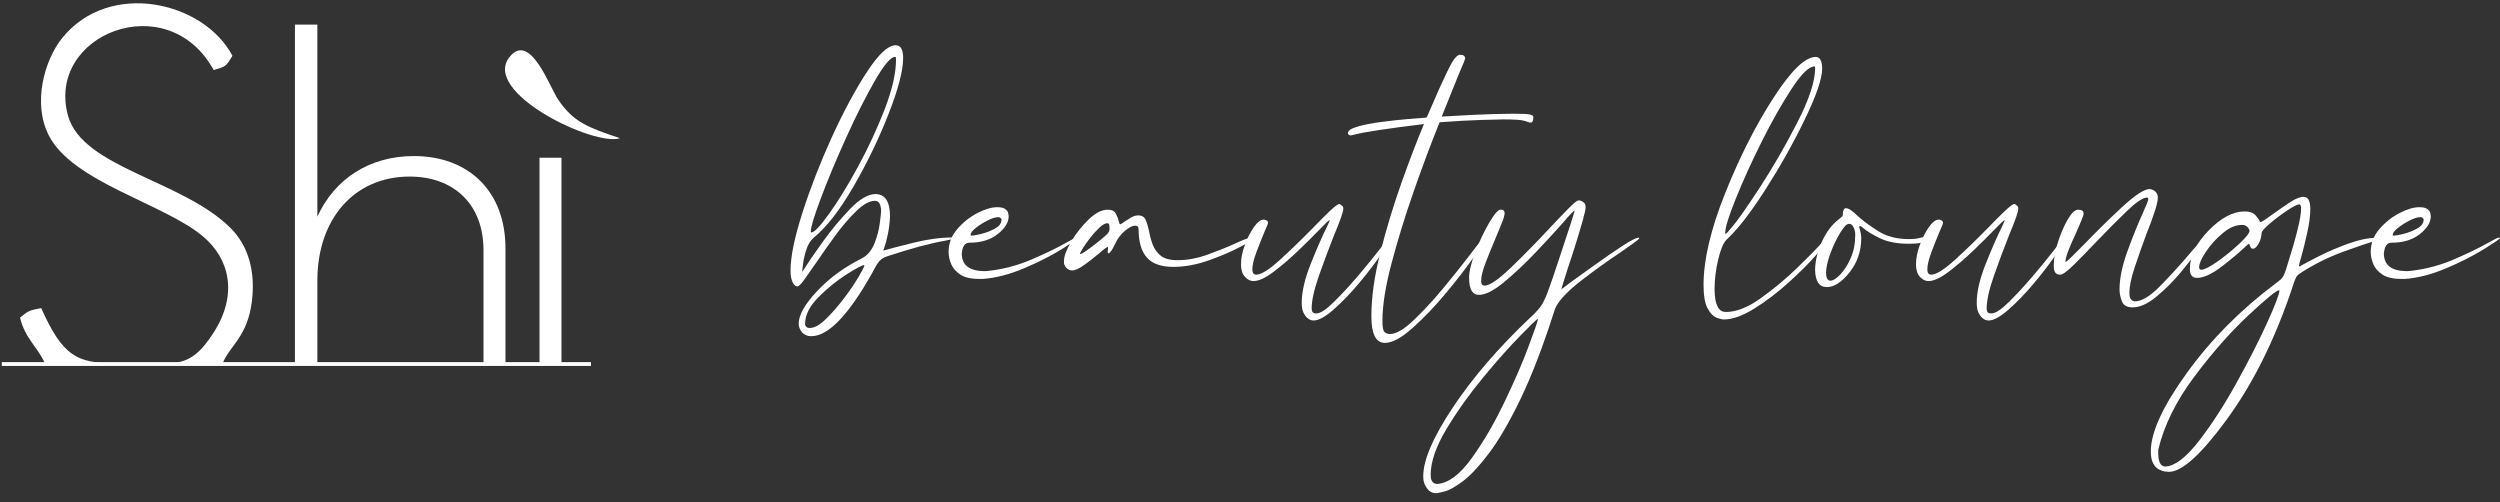 <svg width="229" height="46" viewBox="0 0 229 46" fill="none" xmlns="http://www.w3.org/2000/svg">
<rect x="0" y="0" width="229" height="46" fill="#333333" stroke="none"/>
<path d="M87.672 21.776C87.672 21.818 87.324 21.905 86.63 22.037C85.241 22.276 83.463 22.753 81.293 23.469C80.968 23.578 80.724 23.725 80.562 23.909C80.398 24.093 80.209 24.391 79.993 24.804C79.971 24.868 79.939 24.933 79.896 25C77.726 28.86 75.872 30.792 74.331 30.792H74.234C73.972 30.792 73.724 30.683 73.485 30.466C73.269 30.205 73.16 29.934 73.16 29.653C73.16 28.851 73.729 27.846 74.867 26.643C76.006 25.44 77.368 24.446 78.952 23.665C79.474 23.382 79.856 22.922 80.108 22.283C80.356 21.644 80.52 21.02 80.595 20.411C80.669 19.805 80.709 19.447 80.709 19.337C80.709 19.076 80.664 18.855 80.58 18.671C80.493 18.487 80.351 18.395 80.157 18.395C79.658 18.395 79.088 18.703 78.45 19.322C77.811 19.941 77.174 20.68 76.545 21.535C75.916 22.392 75.33 23.223 74.788 24.026C74.424 24.555 74.055 25.081 73.682 25.604C73.378 26.027 73.162 26.238 73.03 26.238C72.879 26.238 72.737 26.114 72.608 25.865C72.479 25.614 72.414 25.251 72.414 24.774C72.414 23.516 72.777 21.753 73.503 19.486C74.229 17.219 75.124 14.92 76.187 12.588C77.251 10.257 78.32 8.266 79.392 6.617C80.466 4.969 81.35 4.144 82.044 4.144C82.499 4.144 82.728 4.534 82.728 5.315C82.728 6.466 82.278 8.183 81.378 10.473C80.478 12.762 79.404 14.98 78.156 17.127C76.908 19.275 75.7 20.826 74.527 21.781C74.246 22.02 74.027 22.367 73.876 22.822C73.724 23.277 73.62 23.712 73.567 24.125C73.513 24.538 73.485 24.786 73.485 24.873V24.905L73.746 24.515C74.094 23.951 74.646 23.143 75.407 22.092C76.165 21.04 76.985 20.058 77.863 19.146C78.74 18.234 79.516 17.779 80.189 17.779C81.079 17.779 81.524 18.462 81.524 19.829C81.48 20.893 81.276 21.933 80.906 22.954L81.035 22.922C81.467 22.793 82.342 22.564 83.655 22.238C84.967 21.913 86.165 21.751 87.252 21.751H87.61C87.61 21.773 87.62 21.783 87.642 21.783H87.672V21.776ZM74.134 30.044H74.166C74.601 30.044 75.099 29.768 75.663 29.213C76.227 28.659 76.779 28.025 77.323 27.309C77.865 26.593 78.31 25.937 78.658 25.34C79.006 24.744 79.18 24.401 79.18 24.316C79.18 24.294 79.17 24.284 79.148 24.284C78.974 24.284 78.442 24.565 77.552 25.129C76.662 25.694 75.805 26.387 74.982 27.212C74.156 28.038 73.746 28.86 73.746 29.686C73.746 29.795 73.789 29.88 73.876 29.947C73.938 30.011 74.025 30.044 74.134 30.044ZM81.977 5.213C81.587 5.213 80.968 5.951 80.122 7.425C79.277 8.902 78.407 10.62 77.52 12.583C76.63 14.547 75.864 16.374 75.225 18.067C74.584 19.76 74.266 20.811 74.266 21.224C74.266 21.269 74.288 21.289 74.331 21.289C74.591 21.289 75.133 20.714 75.959 19.564C76.784 18.413 77.662 16.981 78.594 15.268C79.526 13.555 80.339 11.803 81.035 10.013C81.728 8.223 82.076 6.699 82.076 5.442C82.076 5.29 82.054 5.213 82.012 5.213H81.977Z" fill="white"/>
<path d="M98.54 21.776H98.701C98.724 21.776 98.734 21.786 98.734 21.808C98.734 21.873 98.246 22.208 97.269 22.817C96.293 23.424 95.137 24.01 93.804 24.575C92.469 25.139 91.207 25.465 90.013 25.552H89.72C88.959 25.552 88.38 25.422 87.98 25.161C87.577 24.9 87.296 24.58 87.135 24.202C86.973 23.822 86.891 23.449 86.891 23.078C86.891 22.298 87.157 21.597 87.689 20.98C88.221 20.364 88.833 19.874 89.529 19.516C90.222 19.158 90.831 18.979 91.351 18.979C91.676 18.979 91.915 19.034 92.067 19.141C92.218 19.25 92.31 19.369 92.343 19.499C92.375 19.628 92.392 19.737 92.392 19.824C92.392 20.366 92.062 20.903 91.4 21.435C90.739 21.967 89.864 22.233 88.78 22.233C88.39 22.233 88.161 22.559 88.097 23.21C88.097 24.274 88.78 24.816 90.148 24.838C90.299 24.838 90.451 24.828 90.603 24.806C91.947 24.654 93.26 24.301 94.54 23.747C95.82 23.195 96.862 22.69 97.665 22.233C98.052 22.014 98.346 21.863 98.54 21.776ZM91.413 19.889C91.129 19.911 90.799 20.018 90.421 20.215C90.041 20.411 89.695 20.632 89.379 20.881C89.064 21.129 88.907 21.341 88.907 21.515C88.907 21.559 88.93 21.579 88.972 21.579H89.036C89.188 21.579 89.481 21.525 89.914 21.418C90.349 21.308 90.759 21.147 91.152 20.93C91.542 20.714 91.739 20.443 91.739 20.118C91.739 20.075 91.711 20.026 91.656 19.971C91.604 19.916 91.522 19.889 91.413 19.889Z" fill="white"/>
<path d="M114.648 21.776H114.712C114.735 21.776 114.755 21.786 114.777 21.808C114.799 21.831 114.809 21.863 114.809 21.905C114.809 21.947 114.414 22.181 113.621 22.606C112.828 23.029 111.869 23.441 110.74 23.844C109.612 24.244 108.528 24.446 107.486 24.446C106.358 24.446 105.545 24.157 105.045 23.583C104.546 23.009 104.297 22.156 104.297 21.028C104.297 20.789 104.2 20.67 104.004 20.67H103.971C103.733 20.67 103.424 20.826 103.044 21.142C102.664 21.458 102.365 21.853 102.149 22.33C101.868 22.917 101.662 23.208 101.53 23.208C101.508 23.208 101.493 23.198 101.481 23.175C101.471 23.153 101.463 23.111 101.463 23.046C101.463 22.959 101.473 22.882 101.495 22.817V22.638C101.495 22.628 101.483 22.623 101.463 22.623C101.418 22.623 101.326 22.678 101.187 22.785C101.046 22.895 100.879 23.034 100.683 23.208C100.27 23.556 99.825 23.901 99.348 24.249C98.87 24.597 98.49 24.771 98.209 24.771C97.993 24.771 97.809 24.684 97.655 24.51C97.526 24.359 97.459 24.195 97.459 24.023V23.926C97.459 23.471 97.682 22.87 98.125 22.121C98.57 21.373 99.102 20.7 99.721 20.103C100.34 19.506 100.919 19.208 101.461 19.208C101.829 19.208 102.08 19.327 102.209 19.566C102.338 19.805 102.425 20.033 102.47 20.25C102.492 20.337 102.512 20.409 102.535 20.461C102.557 20.515 102.577 20.543 102.599 20.543C102.664 20.543 102.793 20.468 102.989 20.314C103.186 20.185 103.39 20.053 103.608 19.924C103.825 19.795 104.043 19.73 104.26 19.73C104.608 19.73 104.839 19.877 104.958 20.17C105.077 20.463 105.179 20.816 105.266 21.227C105.331 21.617 105.44 22.012 105.592 22.415C105.74 22.811 105.994 23.16 106.325 23.424C106.661 23.695 107.176 23.832 107.872 23.832C108.761 23.832 109.671 23.663 110.606 23.327C111.538 22.991 112.363 22.661 113.079 22.335C113.867 21.96 114.389 21.776 114.648 21.776ZM100.526 22.201C100.939 21.875 101.232 21.627 101.403 21.453C101.555 21.301 101.632 21.149 101.632 20.998V20.933C101.632 20.804 101.622 20.685 101.6 20.575C101.577 20.533 101.555 20.501 101.535 20.478C101.513 20.456 101.481 20.446 101.438 20.446C101.244 20.446 101.003 20.575 100.722 20.836C100.422 21.118 100.144 21.423 99.892 21.748C99.621 22.096 99.392 22.415 99.209 22.708C99.025 23.001 98.933 23.18 98.933 23.245C98.933 23.267 98.942 23.277 98.965 23.277C99.094 23.275 99.614 22.917 100.526 22.201Z" fill="white"/>
<path d="M127.211 21.776C127.233 21.776 127.248 21.781 127.261 21.793C127.271 21.803 127.276 21.813 127.276 21.826V21.875C127.276 22.072 127.01 22.559 126.478 23.34C125.946 24.12 125.294 24.973 124.524 25.895C123.753 26.817 122.978 27.625 122.197 28.319C121.417 29.012 120.785 29.36 120.31 29.36C120.288 29.36 120.223 29.35 120.116 29.328C120.007 29.305 119.888 29.241 119.759 29.131C119.629 29.022 119.51 28.86 119.401 28.644C119.291 28.428 119.239 28.122 119.239 27.732C119.239 26.713 119.527 25.492 120.102 24.07C120.676 22.648 121.16 21.547 121.551 20.767C121.725 20.399 121.812 20.192 121.812 20.148C121.747 20.148 121.421 20.451 120.835 21.06C120.293 21.624 119.642 22.268 118.881 22.997C118.12 23.722 117.372 24.364 116.636 24.916C115.898 25.47 115.292 25.746 114.814 25.746C114.531 25.746 114.272 25.616 114.034 25.355C113.795 25.095 113.676 24.714 113.676 24.217C113.676 23.675 113.79 23.088 114.019 22.459C114.247 21.831 114.523 21.284 114.849 20.816C115.175 20.349 115.478 20.115 115.759 20.115C115.823 20.115 115.905 20.138 116.002 20.18C116.099 20.225 116.149 20.299 116.149 20.409C116.149 20.496 116.03 20.799 115.791 21.321C115.575 21.841 115.341 22.432 115.09 23.093C114.842 23.755 114.715 24.282 114.715 24.672C114.715 24.998 114.834 25.159 115.073 25.159C115.528 25.159 116.261 24.699 117.27 23.777C118.279 22.855 119.271 21.895 120.248 20.896C120.855 20.267 121.382 19.74 121.827 19.317C122.272 18.895 122.56 18.684 122.689 18.684C122.732 18.706 122.776 18.728 122.819 18.748C122.861 18.771 122.893 18.803 122.915 18.845C123.002 18.89 123.045 18.965 123.045 19.074V19.139C123.045 19.399 122.764 20.202 122.2 21.547C121.745 22.698 121.287 23.916 120.832 25.209C120.377 26.499 120.149 27.513 120.149 28.252C120.149 28.555 120.268 28.706 120.507 28.706H120.604C120.952 28.706 121.476 28.358 122.182 27.665C122.888 26.969 123.619 26.178 124.38 25.288C125.138 24.398 125.789 23.601 126.333 22.897C126.875 22.191 127.146 21.828 127.146 21.806L127.179 21.773H127.211V21.776Z" fill="white"/>
<path d="M138.534 10.418C138.989 10.418 139.347 10.423 139.608 10.433C139.869 10.446 140.058 10.466 140.177 10.498C140.297 10.53 140.371 10.568 140.406 10.612C140.438 10.657 140.456 10.699 140.456 10.742C140.456 10.786 140.451 10.844 140.441 10.921C140.428 10.998 140.408 11.067 140.376 11.132C140.344 11.196 140.284 11.229 140.197 11.229C140.152 11.229 140.11 11.224 140.068 11.214C140.023 11.204 139.981 11.187 139.939 11.164C139.874 11.142 139.77 11.109 139.63 11.067C139.489 11.025 139.267 10.99 138.964 10.97C138.661 10.95 138.226 10.938 137.662 10.938C137.358 10.938 136.685 10.955 135.643 10.988C134.602 11.02 133.344 11.09 131.867 11.199C131.087 13.13 130.299 15.228 129.508 17.495C128.715 19.762 128.039 21.957 127.475 24.085C126.91 26.211 126.63 27.981 126.63 29.39C126.63 29.932 126.689 30.27 126.809 30.399C126.928 30.529 127.094 30.596 127.313 30.596C127.877 30.596 128.598 30.178 129.478 29.343C130.356 28.508 131.251 27.543 132.163 26.447C133.075 25.351 133.876 24.349 134.572 23.437C135.417 22.308 135.894 21.744 136.004 21.744C136.026 21.744 136.036 21.754 136.036 21.776C136.058 21.776 136.068 21.786 136.068 21.808C136.068 21.96 135.72 22.529 135.027 23.516C134.333 24.503 133.48 25.604 132.471 26.82C131.462 28.035 130.443 29.102 129.411 30.026C128.38 30.949 127.529 31.409 126.856 31.409C126.03 31.409 125.618 30.596 125.618 28.968C125.618 27.232 125.894 25.274 126.448 23.093C126.994 20.938 127.64 18.81 128.385 16.715C129.123 14.644 129.806 12.86 130.435 11.363C127.052 11.776 124.914 12.101 124.024 12.34L123.731 12.405C123.67 12.405 123.611 12.382 123.567 12.34L123.599 12.372C123.577 12.372 123.557 12.362 123.535 12.34C123.513 12.318 123.497 12.293 123.485 12.264C123.474 12.236 123.469 12.206 123.47 12.176C123.47 11.96 123.773 11.763 124.382 11.589C124.989 11.415 125.717 11.276 126.562 11.167C127.408 11.057 128.206 10.97 128.954 10.906C129.702 10.841 130.249 10.799 130.597 10.776C130.619 10.754 130.652 10.744 130.694 10.744L131.8 8.206C132.364 6.948 132.777 6.103 133.038 5.668C133.299 5.233 133.538 5.017 133.754 5.017C134.057 5.017 134.209 5.136 134.209 5.375C134.209 5.419 134.015 5.894 133.622 6.806C133.232 7.783 132.71 9.074 132.061 10.679C132.668 10.637 133.667 10.582 135.054 10.515C136.441 10.453 137.602 10.418 138.534 10.418Z" fill="white"/>
<path d="M150.088 21.776H150.138C150.148 21.776 150.155 21.786 150.155 21.808C150.155 21.873 149.991 22.02 149.668 22.248C149.342 22.477 148.92 22.775 148.398 23.143C147.247 23.901 146.044 24.771 144.786 25.746C143.528 26.723 142.747 27.568 142.442 28.284C141.378 31.625 140.331 34.364 139.302 36.502C138.27 38.64 137.306 40.303 136.406 41.496C135.506 42.689 134.708 43.547 134.015 44.066C133.321 44.588 132.762 44.901 132.339 45.011C131.917 45.12 131.673 45.172 131.608 45.172H131.512C131.295 45.172 131.089 45.095 130.893 44.944C130.545 44.573 130.371 44.163 130.371 43.706V43.609C130.371 42.132 131.275 40.034 133.088 37.312C134.9 34.59 137.259 31.851 140.165 29.094C140.555 28.746 140.863 28.421 141.092 28.117C141.321 27.814 141.552 27.342 141.79 26.7C142.029 26.061 142.377 25.045 142.832 23.658C143.222 22.487 143.553 21.483 143.824 20.647C144.095 19.812 144.231 19.372 144.231 19.33V19.298C144.144 19.298 143.732 19.733 142.993 20.6C142.32 21.361 141.512 22.233 140.57 23.22C139.625 24.207 138.688 25.087 137.756 25.855C136.824 26.626 136.063 27.011 135.479 27.011C134.872 27.011 134.569 26.489 134.569 25.45C134.569 24.863 134.758 24.078 135.138 23.091C135.519 22.104 135.941 21.209 136.409 20.406C136.876 19.603 137.226 19.203 137.465 19.203C137.704 19.203 137.823 19.312 137.823 19.529C137.823 19.703 137.736 20.006 137.562 20.441C137.388 20.876 137.182 21.373 136.943 21.938C136.64 22.654 136.351 23.364 136.08 24.07C135.81 24.776 135.673 25.333 135.673 25.746C135.673 26.007 135.77 26.146 135.966 26.168C136.443 26.168 137.261 25.609 138.422 24.493C139.583 23.374 140.726 22.209 141.855 20.995C142.549 20.257 143.145 19.633 143.645 19.124C144.144 18.614 144.458 18.358 144.589 18.358C144.699 18.358 144.796 18.38 144.883 18.423C144.905 18.445 144.925 18.455 144.947 18.455C145.144 18.564 145.241 18.726 145.241 18.942V19.007C145.241 19.181 145.149 19.593 144.965 20.242C144.781 20.893 144.562 21.619 144.313 22.422C144.08 23.174 143.835 23.922 143.58 24.667C143.429 25.167 143.297 25.584 143.19 25.92C143.08 26.255 143.026 26.434 143.026 26.457V26.489C143.048 26.489 143.307 26.295 143.806 25.902L146.051 24.292C146.941 23.653 147.781 23.071 148.574 22.552C149.365 22.037 149.869 21.776 150.088 21.776ZM131.636 44.33C132.655 44.265 133.697 43.499 134.76 42.035C135.824 40.571 136.821 38.873 137.753 36.942C138.686 35.01 139.434 33.293 139.998 31.784C140.562 30.275 140.856 29.425 140.878 29.228H140.846C140.781 29.228 140.249 29.738 139.25 30.757C138.251 31.776 137.122 33.047 135.867 34.565C134.609 36.084 133.49 37.65 132.513 39.269C131.536 40.884 131.049 42.301 131.049 43.514C131.049 44.036 131.246 44.307 131.636 44.33ZM167.335 21.776C167.357 21.776 167.372 21.781 167.384 21.793C167.394 21.803 167.399 21.821 167.399 21.843C167.399 22.059 167.059 22.559 166.375 23.34C165.691 24.12 164.846 24.968 163.837 25.878C162.828 26.79 161.786 27.58 160.712 28.254C159.638 28.925 158.699 29.263 157.898 29.263C157.747 29.263 157.523 29.209 157.232 29.099C156.939 28.99 156.668 28.709 156.419 28.254C156.171 27.799 156.044 27.083 156.044 26.106C156.044 23.807 156.7 21.013 158.013 17.727C159.325 14.44 160.794 11.532 162.423 9.004C164.051 6.476 165.351 5.213 166.328 5.213C166.696 5.213 166.892 5.561 166.914 6.255C166.914 7.187 166.377 8.76 165.304 10.973C164.23 13.185 163.014 15.345 161.659 17.448C160.305 19.554 159.136 21.05 158.162 21.94C157.859 22.243 157.598 22.862 157.381 23.794C157.165 24.727 157.056 25.594 157.056 26.397V26.559C157.056 26.71 157.073 26.949 157.105 27.275C157.138 27.6 157.23 27.898 157.381 28.169C157.533 28.44 157.772 28.577 158.097 28.577C159.052 28.577 160.126 28.15 161.319 27.292C162.512 26.434 163.618 25.512 164.637 24.525C165.657 23.538 166.417 22.763 166.914 22.198C167.173 21.918 167.312 21.776 167.335 21.776ZM158.06 21.418C158.125 21.418 158.331 21.202 158.679 20.767C159.134 20.245 159.964 19.064 161.17 17.22C162.373 15.375 163.524 13.386 164.62 11.249C165.716 9.111 166.263 7.458 166.263 6.284V6.138C166.263 6.105 166.241 6.088 166.199 6.088C165.699 6.088 165 6.777 164.1 8.154C163.201 9.531 162.288 11.142 161.366 12.986C160.444 14.831 159.658 16.561 159.007 18.177C158.356 19.792 158.03 20.839 158.03 21.316V21.398C158.028 21.413 158.038 21.418 158.06 21.418Z" fill="white"/>
<path d="M176.415 21.711C176.612 21.711 176.709 21.756 176.709 21.841C176.709 21.883 176.654 21.942 176.547 22.02C176.438 22.097 176.254 22.166 175.993 22.231C175.732 22.296 175.364 22.328 174.886 22.328C173.78 22.328 172.885 22.159 172.202 21.823C171.518 21.488 171.023 21.189 170.72 20.928C170.546 20.777 170.427 20.7 170.362 20.7L170.313 20.749C170.303 20.762 170.298 20.777 170.298 20.799C170.405 21.102 170.472 21.428 170.492 21.776C170.492 22.991 170.134 24.048 169.418 24.948C168.702 25.848 168.008 26.298 167.335 26.298C166.641 26.298 166.283 25.766 166.261 24.702C166.283 23.834 166.499 22.962 166.912 22.082C167.325 21.204 167.822 20.548 168.408 20.113C168.408 20.091 168.418 20.081 168.441 20.081C168.57 19.971 168.662 19.897 168.717 19.852C168.771 19.81 168.799 19.755 168.799 19.69V19.658C168.799 19.616 168.804 19.544 168.816 19.447C168.826 19.35 168.853 19.263 168.898 19.186C168.94 19.109 169.008 19.071 169.095 19.071C169.333 19.071 169.691 19.31 170.168 19.787C170.646 20.222 171.27 20.682 172.04 21.169C172.811 21.657 173.738 21.9 174.822 21.9C175.344 21.9 175.712 21.855 175.928 21.771C176.1 21.734 176.261 21.711 176.415 21.711ZM167.66 25.713C167.899 25.713 168.197 25.529 168.555 25.159C168.913 24.791 169.234 24.292 169.515 23.663C169.796 23.034 169.937 22.338 169.937 21.58V21.418C169.937 21.309 169.915 21.184 169.873 21.043C169.828 20.901 169.771 20.777 169.694 20.67C169.617 20.56 169.505 20.506 169.353 20.506C169.157 20.506 168.891 20.782 168.555 21.336C168.22 21.89 167.921 22.519 167.66 23.223C167.399 23.929 167.27 24.518 167.27 24.998C167.27 25.455 167.399 25.694 167.66 25.713Z" fill="white"/>
<path d="M189.041 21.776C189.063 21.776 189.078 21.781 189.09 21.793C189.1 21.803 189.105 21.813 189.105 21.826V21.875C189.105 22.072 188.839 22.559 188.307 23.34C187.775 24.12 187.124 24.973 186.353 25.895C185.583 26.817 184.807 27.625 184.027 28.319C183.246 29.012 182.615 29.36 182.14 29.36C182.118 29.36 182.053 29.35 181.946 29.328C181.837 29.305 181.717 29.241 181.588 29.131C181.459 29.022 181.34 28.86 181.23 28.644C181.121 28.428 181.069 28.122 181.069 27.732C181.069 26.713 181.357 25.492 181.931 24.07C182.505 22.648 182.99 21.547 183.38 20.767C183.554 20.399 183.641 20.192 183.641 20.148C183.577 20.148 183.251 20.451 182.665 21.06C182.123 21.624 181.471 22.268 180.711 22.997C179.95 23.722 179.202 24.364 178.466 24.916C177.728 25.47 177.121 25.746 176.644 25.746C176.36 25.746 176.102 25.616 175.863 25.355C175.625 25.095 175.505 24.714 175.505 24.217C175.505 23.675 175.62 23.088 175.848 22.459C176.077 21.831 176.353 21.284 176.679 20.816C177.004 20.349 177.308 20.115 177.588 20.115C177.653 20.115 177.735 20.138 177.832 20.18C177.929 20.225 177.979 20.299 177.979 20.409C177.979 20.496 177.859 20.799 177.621 21.321C177.405 21.841 177.171 22.432 176.92 23.093C176.671 23.755 176.544 24.282 176.544 24.672C176.544 24.998 176.664 25.159 176.902 25.159C177.357 25.159 178.091 24.699 179.1 23.777C180.109 22.855 181.101 21.895 182.078 20.896C182.684 20.267 183.211 19.74 183.656 19.317C184.101 18.895 184.39 18.684 184.519 18.684C184.561 18.706 184.606 18.728 184.648 18.748C184.69 18.771 184.723 18.803 184.745 18.845C184.832 18.89 184.874 18.965 184.874 19.074V19.139C184.874 19.399 184.593 20.202 184.029 21.547C183.574 22.698 183.117 23.916 182.662 25.209C182.207 26.499 181.978 27.513 181.978 28.252C181.978 28.555 182.098 28.706 182.336 28.706H182.433C182.781 28.706 183.306 28.358 184.012 27.665C184.718 26.969 185.449 26.178 186.209 25.288C186.967 24.398 187.619 23.601 188.163 22.897C188.705 22.191 188.976 21.828 188.976 21.806L189.008 21.773H189.041V21.776Z" fill="white"/>
<path d="M202.056 21.776C202.079 21.776 202.089 21.786 202.089 21.808V21.841H202.056C201.992 21.95 201.785 22.263 201.437 22.785C200.983 23.436 200.406 24.172 199.712 24.998C199.019 25.823 198.28 26.554 197.5 27.195C196.719 27.834 196.003 28.155 195.352 28.155C194.833 28.155 194.5 27.966 194.36 27.585C194.219 27.205 194.149 26.852 194.149 26.526C194.149 25.507 194.393 24.329 194.88 22.997C195.367 21.662 195.829 20.518 196.262 19.564C196.61 18.805 196.784 18.36 196.784 18.229C196.784 18.142 196.739 18.099 196.655 18.099C196.287 18.099 195.663 18.522 194.783 19.37C193.903 20.215 192.988 21.137 192.034 22.137C191.351 22.859 190.657 23.57 189.951 24.269C189.344 24.866 188.931 25.164 188.713 25.164C188.322 25.164 188.126 24.916 188.126 24.416V24.252C188.126 23.688 188.25 23.009 188.499 22.218C188.747 21.425 189.046 20.727 189.394 20.12C189.742 19.514 190.065 19.208 190.371 19.208C190.696 19.208 190.858 19.328 190.858 19.566C190.858 19.675 190.786 19.892 190.647 20.217C190.505 20.543 190.348 20.913 190.174 21.324C189.928 21.835 189.7 22.356 189.491 22.885C189.294 23.384 189.197 23.742 189.197 23.959V23.991C189.262 23.991 189.458 23.827 189.784 23.504C190.11 23.178 190.522 22.765 191.019 22.266C192.061 21.182 193.177 20.086 194.37 18.98C195.563 17.873 196.409 17.319 196.908 17.319C197.125 17.341 197.304 17.421 197.445 17.563C197.587 17.704 197.657 17.883 197.657 18.099C197.657 18.38 197.555 18.833 197.348 19.449C197.142 20.068 196.886 20.757 196.583 21.515C196.215 22.512 195.867 23.501 195.541 24.476C195.215 25.45 195.054 26.233 195.054 26.82C195.054 27.081 195.086 27.26 195.151 27.357C195.215 27.454 195.285 27.521 195.362 27.553C195.437 27.585 195.496 27.603 195.541 27.603C196.17 27.603 196.923 27.158 197.803 26.268C198.683 25.378 199.511 24.478 200.294 23.566C200.729 23.046 201.102 22.616 201.418 22.281C201.738 21.945 201.949 21.776 202.056 21.776Z" fill="white"/>
<path d="M217.777 21.776C217.993 21.776 218.112 21.818 218.135 21.905C218.135 21.928 217.951 21.982 217.58 22.069C216.887 22.263 215.887 22.601 214.587 23.079C213.277 23.56 212.023 24.182 210.846 24.933C210.672 25.04 210.543 25.139 210.456 25.226C210.369 25.313 210.287 25.455 210.212 25.649C210.135 25.843 210.033 26.149 209.904 26.559C208.321 31.222 206.352 35.167 203.998 38.389C201.644 41.61 199.871 43.221 198.676 43.221C198.611 43.221 198.492 43.209 198.318 43.189C198.144 43.166 197.955 43.102 197.748 42.995C197.542 42.886 197.368 42.702 197.226 42.441C197.085 42.179 197.015 41.812 197.015 41.334C197.015 39.599 198.116 37.205 200.319 34.158C202.521 31.11 205.228 28.381 208.437 25.972C208.676 25.798 208.85 25.656 208.959 25.549C209.069 25.44 209.161 25.301 209.235 25.127C209.312 24.953 209.404 24.682 209.511 24.314C210.356 21.644 210.779 19.922 210.779 19.139V19.009C210.779 18.945 210.764 18.88 210.729 18.813C210.697 18.748 210.657 18.716 210.615 18.716C210.441 18.716 210.078 18.9 209.524 19.268C208.982 19.629 208.461 20.02 207.963 20.439C207.475 20.851 207.209 21.145 207.165 21.319C207.142 21.709 207.045 22.049 206.871 22.343C206.697 22.636 206.536 22.783 206.384 22.783C206.275 22.783 206.2 22.738 206.155 22.654C206.111 22.567 206.078 22.489 206.059 22.425C206.036 22.36 206.014 22.328 205.994 22.328C205.972 22.328 205.82 22.457 205.539 22.718C205.039 23.195 204.351 23.77 203.473 24.443C202.593 25.114 201.85 25.453 201.244 25.453C200.808 25.453 200.592 25.182 200.592 24.64C200.592 23.469 201.161 22.296 202.3 21.125C203.438 19.954 204.54 19.367 205.604 19.367C206.059 19.367 206.384 19.477 206.581 19.693C206.774 19.909 206.906 20.083 206.971 20.212C206.993 20.299 207.013 20.342 207.035 20.342C207.122 20.342 207.274 20.265 207.49 20.113C207.707 19.961 207.968 19.777 208.271 19.559C208.748 19.211 209.243 18.87 209.752 18.535C210.262 18.199 210.68 18.03 211.005 18.03C211.418 18.03 211.624 18.398 211.624 19.136C211.624 19.743 211.527 20.486 211.331 21.366C211.137 22.246 210.951 22.987 210.777 23.596C210.647 24.031 210.583 24.279 210.583 24.344C210.583 24.386 210.605 24.409 210.647 24.409L210.811 24.311C211.115 24.137 211.662 23.849 212.454 23.449C213.247 23.046 214.135 22.668 215.122 22.311C216.111 21.955 216.994 21.776 217.777 21.776ZM198.38 42.734C199.247 42.669 200.262 41.889 201.422 40.39C202.583 38.893 203.722 37.136 204.84 35.117C205.957 33.099 206.891 31.272 207.639 29.634C208.388 27.995 208.773 26.991 208.795 26.623C208.795 26.601 208.785 26.591 208.763 26.591C208.524 26.591 207.58 27.362 205.932 28.903C204.284 30.444 202.628 32.326 200.968 34.548C199.307 36.773 198.218 38.99 197.696 41.203V41.496C197.696 42.321 197.913 42.734 198.348 42.734H198.38ZM201.634 24.707C201.915 24.707 202.409 24.456 203.115 23.959C203.821 23.459 204.487 22.917 205.116 22.33C205.745 21.744 206.061 21.343 206.061 21.127C206.02 20.98 205.935 20.849 205.817 20.752C205.703 20.656 205.559 20.605 205.41 20.605H205.345C204.781 20.605 204.194 20.861 203.588 21.371C202.979 21.88 202.469 22.445 202.059 23.064C201.646 23.683 201.44 24.155 201.44 24.481C201.44 24.63 201.505 24.707 201.634 24.707Z" fill="white"/>
<path d="M228.806 21.776H228.968C228.99 21.776 229 21.786 229 21.808C229 21.873 228.513 22.208 227.536 22.817C226.559 23.424 225.403 24.01 224.071 24.575C222.736 25.139 221.473 25.465 220.28 25.552H219.986C219.226 25.552 218.647 25.422 218.246 25.161C217.844 24.9 217.563 24.58 217.401 24.202C217.24 23.822 217.158 23.449 217.158 23.078C217.158 22.298 217.424 21.597 217.955 20.98C218.487 20.364 219.099 19.874 219.795 19.516C220.489 19.158 221.098 18.979 221.617 18.979C221.943 18.979 222.181 19.034 222.333 19.141C222.485 19.25 222.577 19.369 222.609 19.499C222.641 19.628 222.659 19.737 222.659 19.824C222.659 20.366 222.328 20.903 221.667 21.435C221.006 21.967 220.131 22.233 219.047 22.233C218.656 22.233 218.428 22.559 218.363 23.21C218.363 24.274 219.047 24.816 220.414 24.838C220.566 24.838 220.717 24.828 220.869 24.806C222.214 24.654 223.526 24.301 224.806 23.747C226.087 23.195 227.128 22.69 227.931 22.233C228.319 22.014 228.612 21.863 228.806 21.776ZM221.679 19.889C221.396 19.911 221.065 20.018 220.687 20.215C220.307 20.411 219.962 20.632 219.646 20.881C219.33 21.129 219.174 21.341 219.174 21.515C219.174 21.559 219.196 21.579 219.238 21.579H219.303C219.454 21.579 219.748 21.525 220.18 21.418C220.615 21.308 221.025 21.147 221.418 20.93C221.808 20.714 222.005 20.443 222.005 20.118C222.005 20.075 221.978 20.026 221.923 19.971C221.871 19.916 221.789 19.889 221.679 19.889Z" fill="white"/>
<path fill-rule="evenodd" clip-rule="evenodd" d="M3.774 28.224C2.678 28.419 2.574 28.486 1.835 29.1C2.279 30.974 3.466 31.819 4.088 33.233H20.418C21.029 31.704 22.665 30.846 23.07 27.629C23.434 24.739 22.674 22.442 21.132 20.901C16.726 16.496 7.548 15.38 6.231 10.597C4.175 3.129 15.374 -1.274 19.572 6.419C20.669 6.074 20.659 6.161 21.291 5.11C18.662 0.125 10.013 -1.885 5.683 3.5C4.098 5.472 2.95 9.408 4.464 12.393C6.645 16.695 15.008 18.641 18.596 21.656C21.043 23.712 21.794 26.958 19.597 30.42C17.237 34.139 15.866 33.216 10.555 33.258C7.072 33.284 5.754 32.648 3.774 28.224Z" fill="white"/>
<path d="M29.071 33.339V25.707C29.071 20.023 32.482 16.174 37.511 16.174C41.622 16.174 44.288 18.755 44.288 22.909V33.34H46.3V22.735C46.3 17.575 42.977 14.295 37.904 14.295C33.837 14.295 30.644 16.394 29.07 19.848V2.256H27.015V33.339H29.071ZM49.419 14.446H51.43V33.339H49.419V14.446Z" fill="white"/>
<path fill-rule="evenodd" clip-rule="evenodd" d="M0.165 33.171H54.133V33.521H0.165V33.171ZM56.788 12.659C53.828 11.665 52.532 11.191 51.123 9.117C50.345 7.97 48.557 2.87 46.676 5.219C44.066 8.48 54.495 13.458 56.788 12.659Z" fill="white"/>
</svg>
